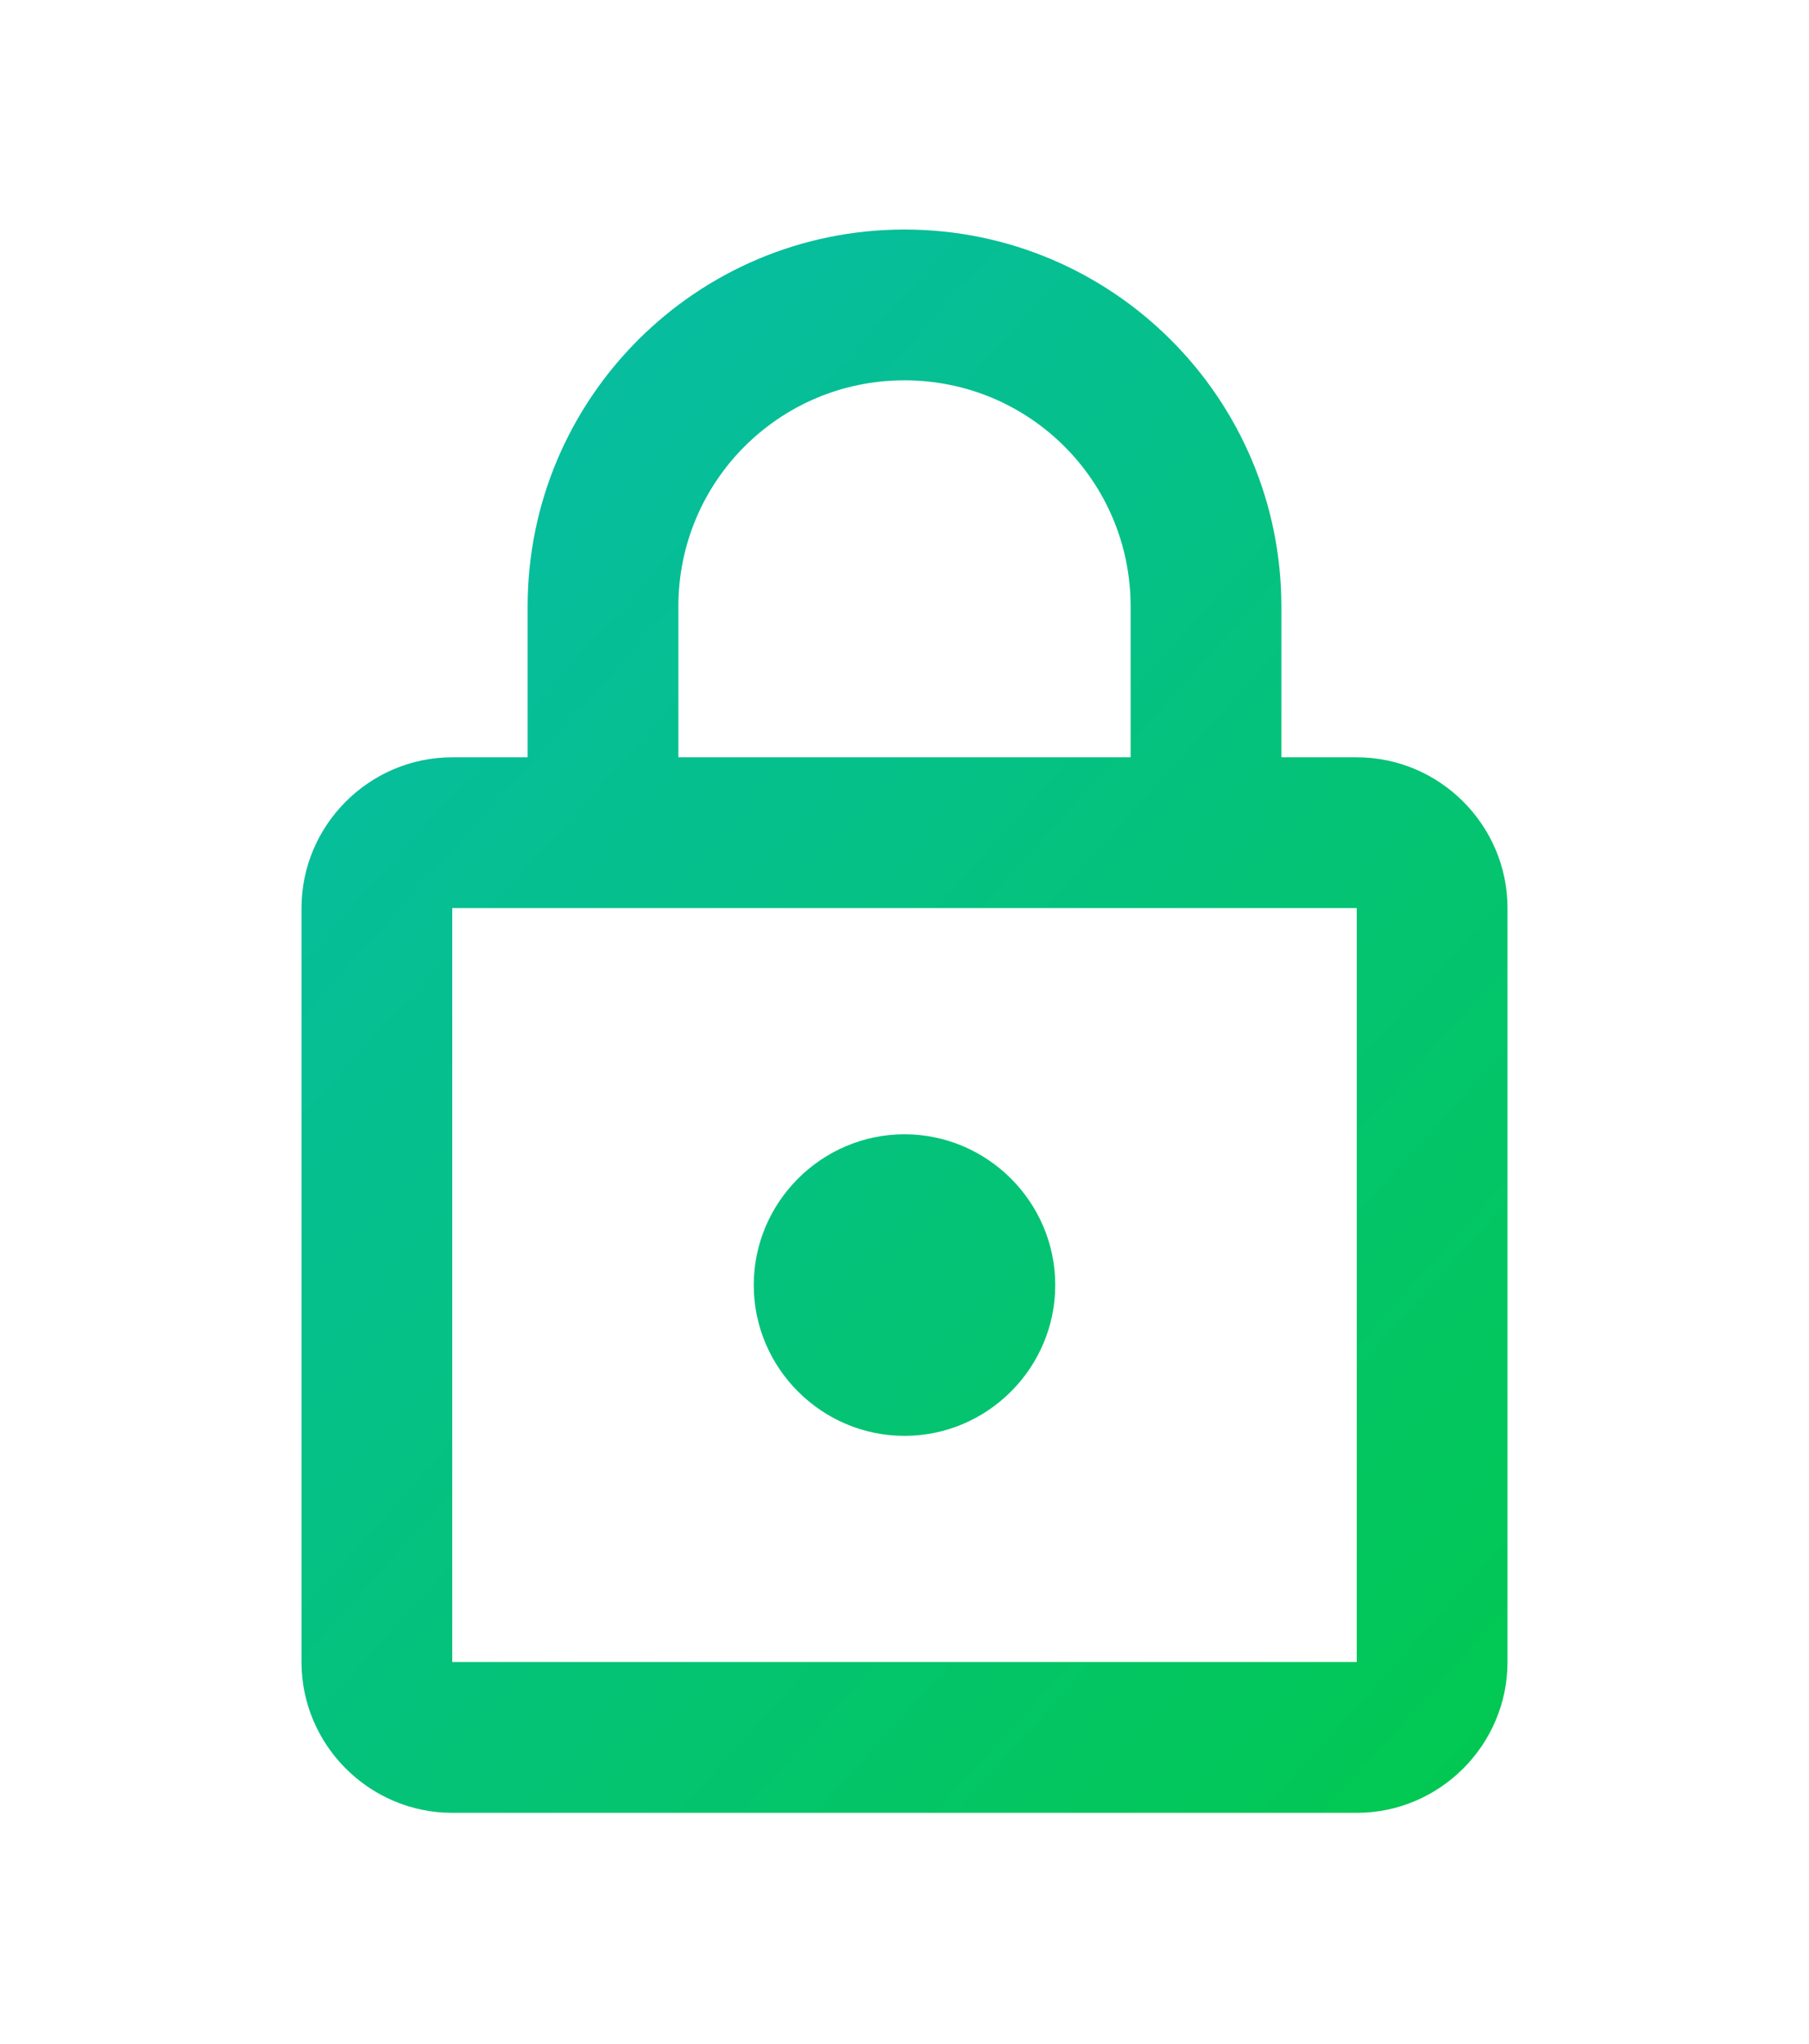 <svg width="270" height="305" fill="none" xmlns="http://www.w3.org/2000/svg"><g filter="url(#filter0_d_255_617)"><path d="M202.5 113h-11.25V90.5c0-31.05-25.2-56.25-56.25-56.25S78.75 59.45 78.75 90.5V113H67.5C55.125 113 45 123.125 45 135.5V248c0 12.375 10.125 22.5 22.5 22.5h135c12.375 0 22.5-10.125 22.5-22.5V135.5c0-12.375-10.125-22.5-22.5-22.5zM101.25 90.5c0-18.675 15.075-33.75 33.75-33.75s33.75 15.075 33.75 33.75V113h-67.5V90.5zM202.5 248h-135V135.5h135V248zM135 214.25c12.375 0 22.5-10.125 22.5-22.5s-10.125-22.5-22.5-22.5-22.5 10.125-22.5 22.5 10.125 22.5 22.5 22.5z" fill="url(#paint0_linear_255_617)"/></g><defs><linearGradient id="paint0_linear_255_617" x1="59.277" y1="56.395" x2="281.319" y2="257.27" gradientUnits="userSpaceOnUse"><stop stop-color="#07BCA6"/><stop offset="1" stop-color="#01CA45"/></linearGradient><filter id="filter0_d_255_617" x="11" y=".25" width="248" height="304.25" filterUnits="userSpaceOnUse" color-interpolation-filters="sRGB"><feFlood flood-opacity="0" result="BackgroundImageFix"/><feColorMatrix in="SourceAlpha" values="0 0 0 0 0 0 0 0 0 0 0 0 0 0 0 0 0 0 127 0" result="hardAlpha"/><feOffset/><feGaussianBlur stdDeviation="17"/><feComposite in2="hardAlpha" operator="out"/><feColorMatrix values="0 0 0 0 1 0 0 0 0 1 0 0 0 0 1 0 0 0 0.45 0"/><feBlend in2="BackgroundImageFix" result="effect1_dropShadow_255_617"/><feBlend in="SourceGraphic" in2="effect1_dropShadow_255_617" result="shape"/></filter></defs></svg>
